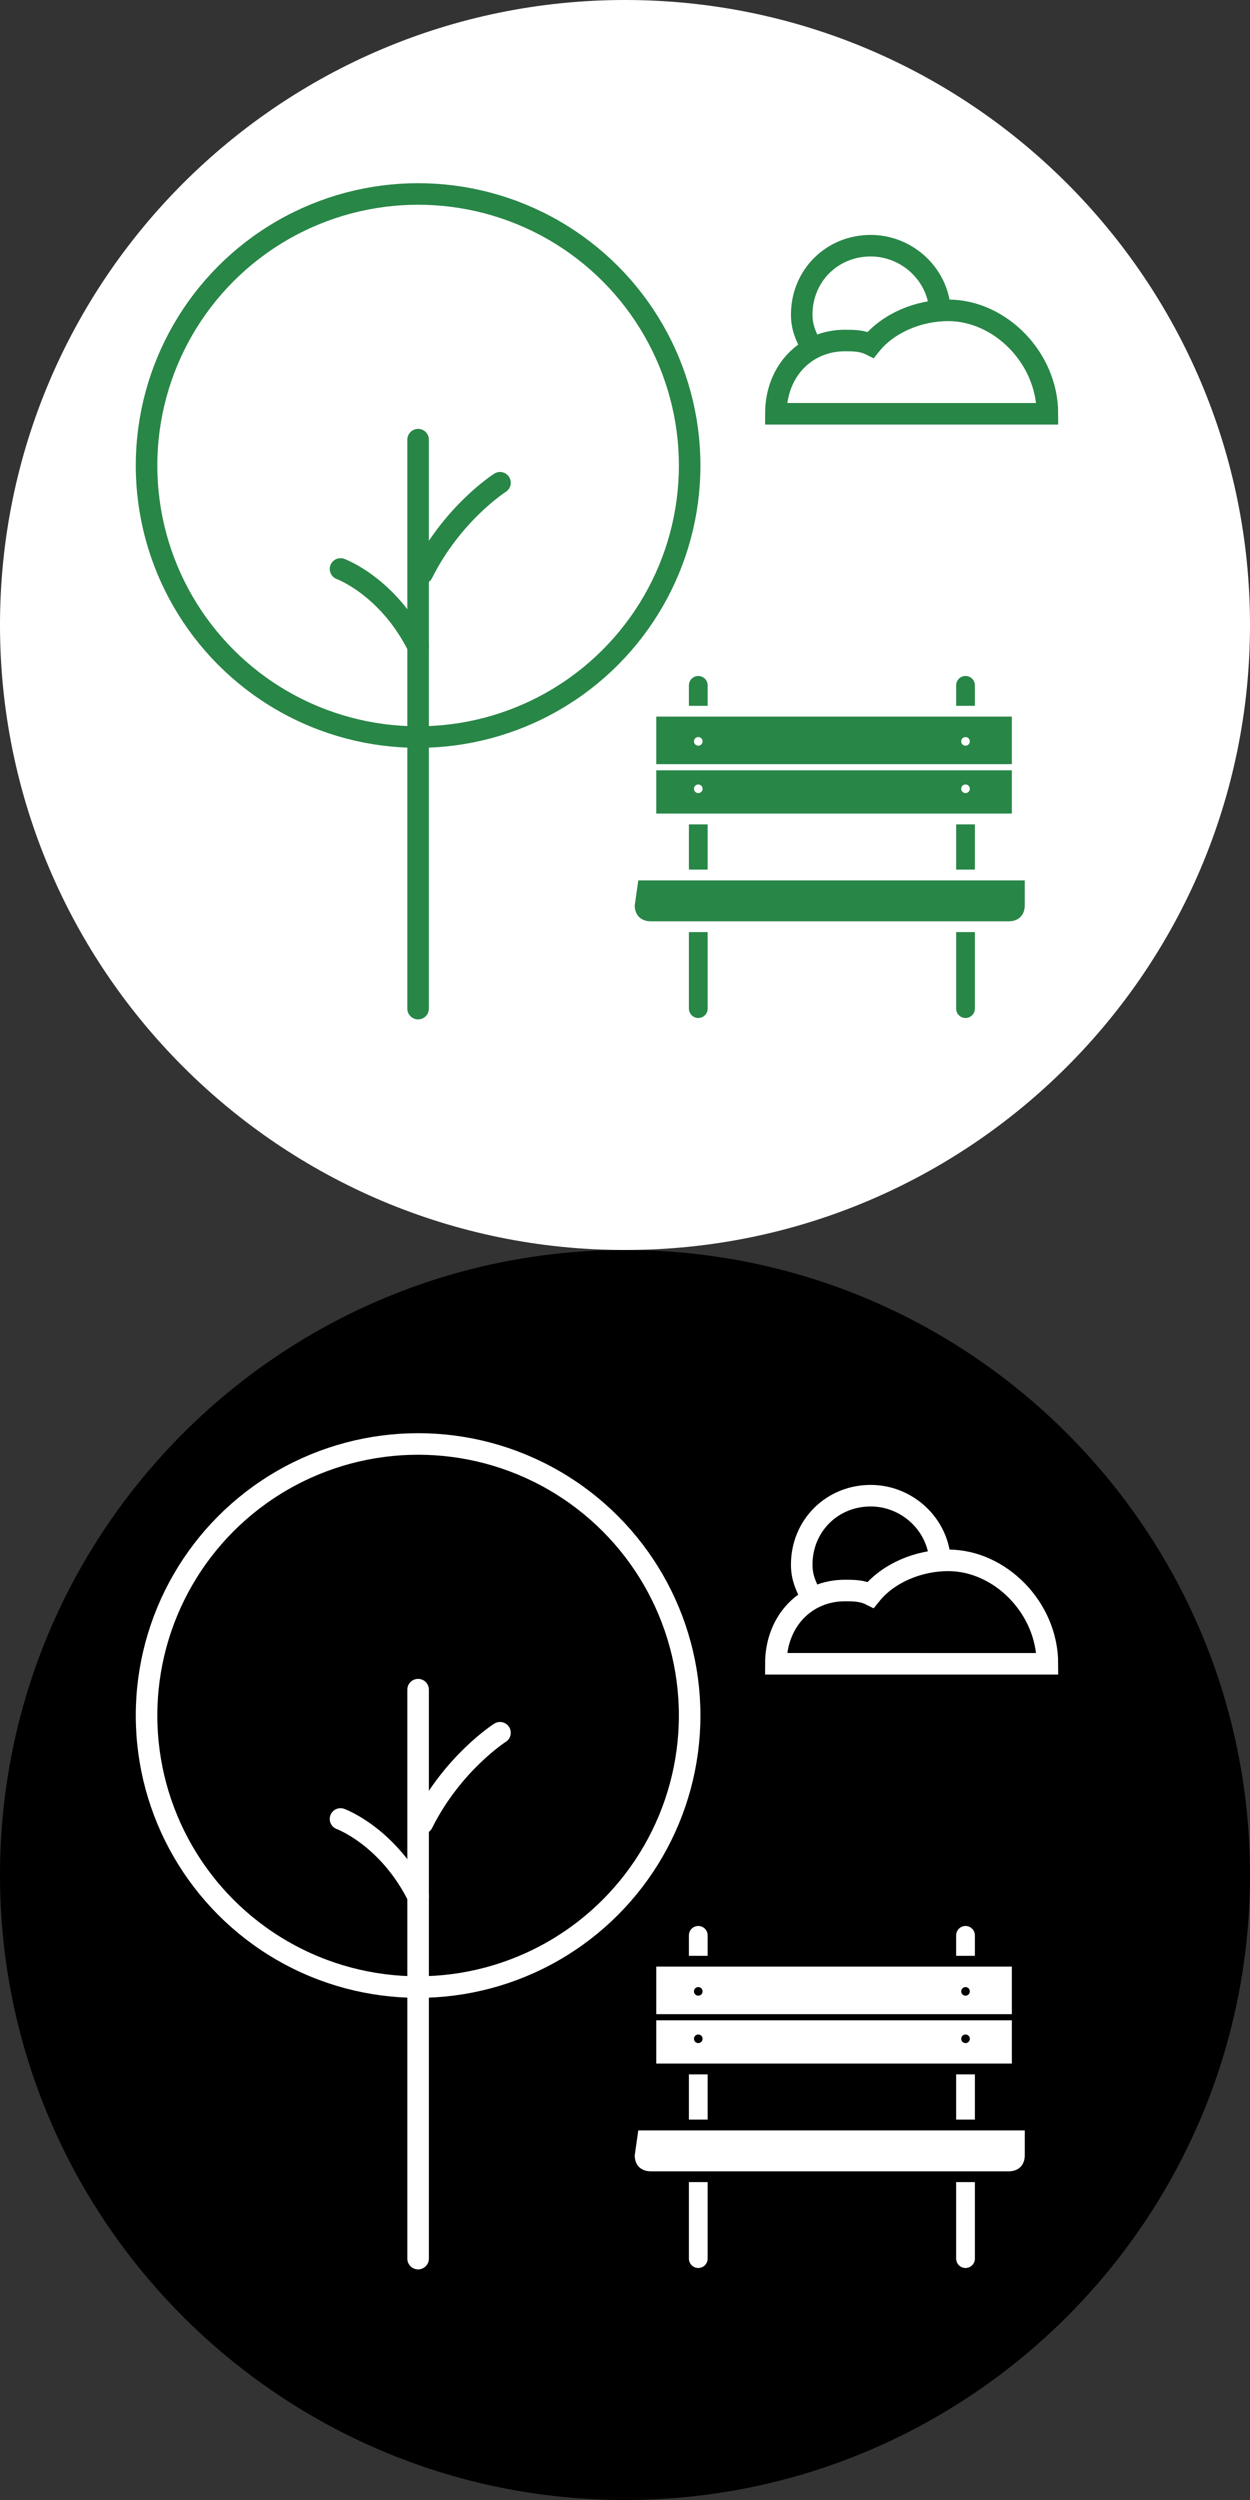 <?xml version="1.0" encoding="utf-8"?>
<!-- Generator: Adobe Illustrator 26.5.0, SVG Export Plug-In . SVG Version: 6.00 Build 0)  -->
<svg version="1.1" id="Layer_1" xmlns="http://www.w3.org/2000/svg" xmlns:xlink="http://www.w3.org/1999/xlink" x="0px" y="0px"
	 viewBox="0 0 29 58" style="enable-background:new 0 0 29 58;" xml:space="preserve">
<rect x="0" y="0" width="29" height="58" fill="#333333" stroke="none"/>
<style type="text/css">
	.st0{fill:#FFFFFF;}
	.st1{fill:none;stroke:#288647;stroke-width:0.435;stroke-linecap:round;stroke-linejoin:round;}
	.st2{fill:#288647;stroke:#FFFFFF;stroke-width:0.25;stroke-linejoin:round;}
	.st3{fill:none;stroke:#FFFFFF;stroke-width:0.142;stroke-linejoin:round;}
	.st4{fill:none;stroke:#288647;stroke-width:0.5;stroke-linecap:round;stroke-miterlimit:10;}
	.st5{fill:#49AD33;stroke:#288647;stroke-width:0.5;stroke-linecap:round;stroke-miterlimit:10;}
	.st6{fill:none;stroke:#FFFFFF;stroke-width:0.435;stroke-linecap:round;stroke-linejoin:round;}
	.st7{fill:#FFFFFF;stroke:#000000;stroke-width:0.25;stroke-linejoin:round;}
	.st8{fill:none;stroke:#000000;stroke-width:0.142;stroke-linejoin:round;}
	.st9{fill:none;stroke:#FFFFFF;stroke-width:0.5;stroke-linecap:round;stroke-miterlimit:10;}
	.st10{fill:#49AD33;stroke:#FFFFFF;stroke-width:0.5;stroke-linecap:round;stroke-miterlimit:10;}
</style>
<path class="st0" d="M29,14.5c0,8-6.5,14.5-14.5,14.5S0,22.5,0,14.5S6.5,0,14.5,0S29,6.5,29,14.5"/>
<g>
	<line class="st1" x1="16.2" y1="15.9" x2="16.2" y2="23.4"/>
	<line class="st1" x1="22.4" y1="15.9" x2="22.4" y2="23.4"/>
	<path class="st2" d="M14.7,20.3h9.2V21c0,0.3-0.2,0.5-0.5,0.5h-8.3c-0.3,0-0.5-0.2-0.5-0.5L14.7,20.3L14.7,20.3L14.7,20.3z"/>
	<rect x="15.1" y="16.5" class="st2" width="8.5" height="2.5"/>
	<line class="st3" x1="15" y1="17.8" x2="23.6" y2="17.8"/>
	<circle class="st0" cx="16.2" cy="18.3" r="0.1"/>
	<circle class="st0" cx="16.2" cy="17.2" r="0.1"/>
	<circle class="st0" cx="22.4" cy="18.3" r="0.1"/>
	<circle class="st0" cx="22.4" cy="17.2" r="0.1"/>
</g>
<g>
	<line class="st4" x1="9.7" y1="10.2" x2="9.7" y2="23.4"/>
	<path class="st5" d="M7.9,13.2c0,0,1.1,0.4,1.8,1.8"/>
	<path class="st5" d="M11.6,11.2c0,0-1.1,0.7-1.8,2.1"/>
</g>
<circle class="st4" cx="9.7" cy="10.8" r="6.3"/>
<path class="st4" d="M18.8,8c-0.1-0.2-0.2-0.4-0.2-0.7c0-0.9,0.7-1.6,1.6-1.6c0.8,0,1.5,0.6,1.6,1.4"/>
<path class="st4" d="M24.3,9.6L24.3,9.6c0-1.3-1.1-2.4-2.3-2.4c-0.7,0-1.4,0.3-1.8,0.8c-0.2-0.1-0.4-0.1-0.6-0.1
	c-0.9,0-1.6,0.7-1.6,1.7v0L24.3,9.6L24.3,9.6z"/>
<g>
	<path d="M29,43.5c0,8-6.5,14.5-14.5,14.5S0,51.5,0,43.5S6.5,29,14.5,29S29,35.5,29,43.5"/>
	<g>
		<line class="st6" x1="16.2" y1="44.9" x2="16.2" y2="52.4"/>
		<line class="st6" x1="22.4" y1="44.9" x2="22.4" y2="52.4"/>
		<path class="st7" d="M14.7,49.3h9.2V50c0,0.3-0.2,0.5-0.5,0.5h-8.3c-0.3,0-0.5-0.2-0.5-0.5L14.7,49.3L14.7,49.3L14.7,49.3z"/>
		<rect x="15.1" y="45.5" class="st7" width="8.5" height="2.5"/>
		<line class="st8" x1="15" y1="46.8" x2="23.6" y2="46.8"/>
		<circle cx="16.2" cy="47.3" r="0.1"/>
		<circle cx="16.2" cy="46.2" r="0.1"/>
		<circle cx="22.4" cy="47.3" r="0.1"/>
		<circle cx="22.4" cy="46.2" r="0.1"/>
	</g>
	<g>
		<line class="st9" x1="9.7" y1="39.2" x2="9.7" y2="52.4"/>
		<path class="st10" d="M7.9,42.2c0,0,1.1,0.4,1.8,1.8"/>
		<path class="st10" d="M11.6,40.2c0,0-1.1,0.7-1.8,2.1"/>
	</g>
	<circle class="st9" cx="9.7" cy="39.8" r="6.3"/>
	<path class="st9" d="M18.8,37c-0.1-0.2-0.2-0.4-0.2-0.7c0-0.9,0.7-1.6,1.6-1.6c0.8,0,1.5,0.6,1.6,1.4"/>
	<path class="st9" d="M24.3,38.6L24.3,38.6c0-1.3-1.1-2.4-2.3-2.4c-0.7,0-1.4,0.3-1.8,0.8c-0.2-0.1-0.4-0.1-0.6-0.1
		c-0.9,0-1.6,0.7-1.6,1.7v0L24.3,38.6L24.3,38.6z"/>
</g>
</svg>
